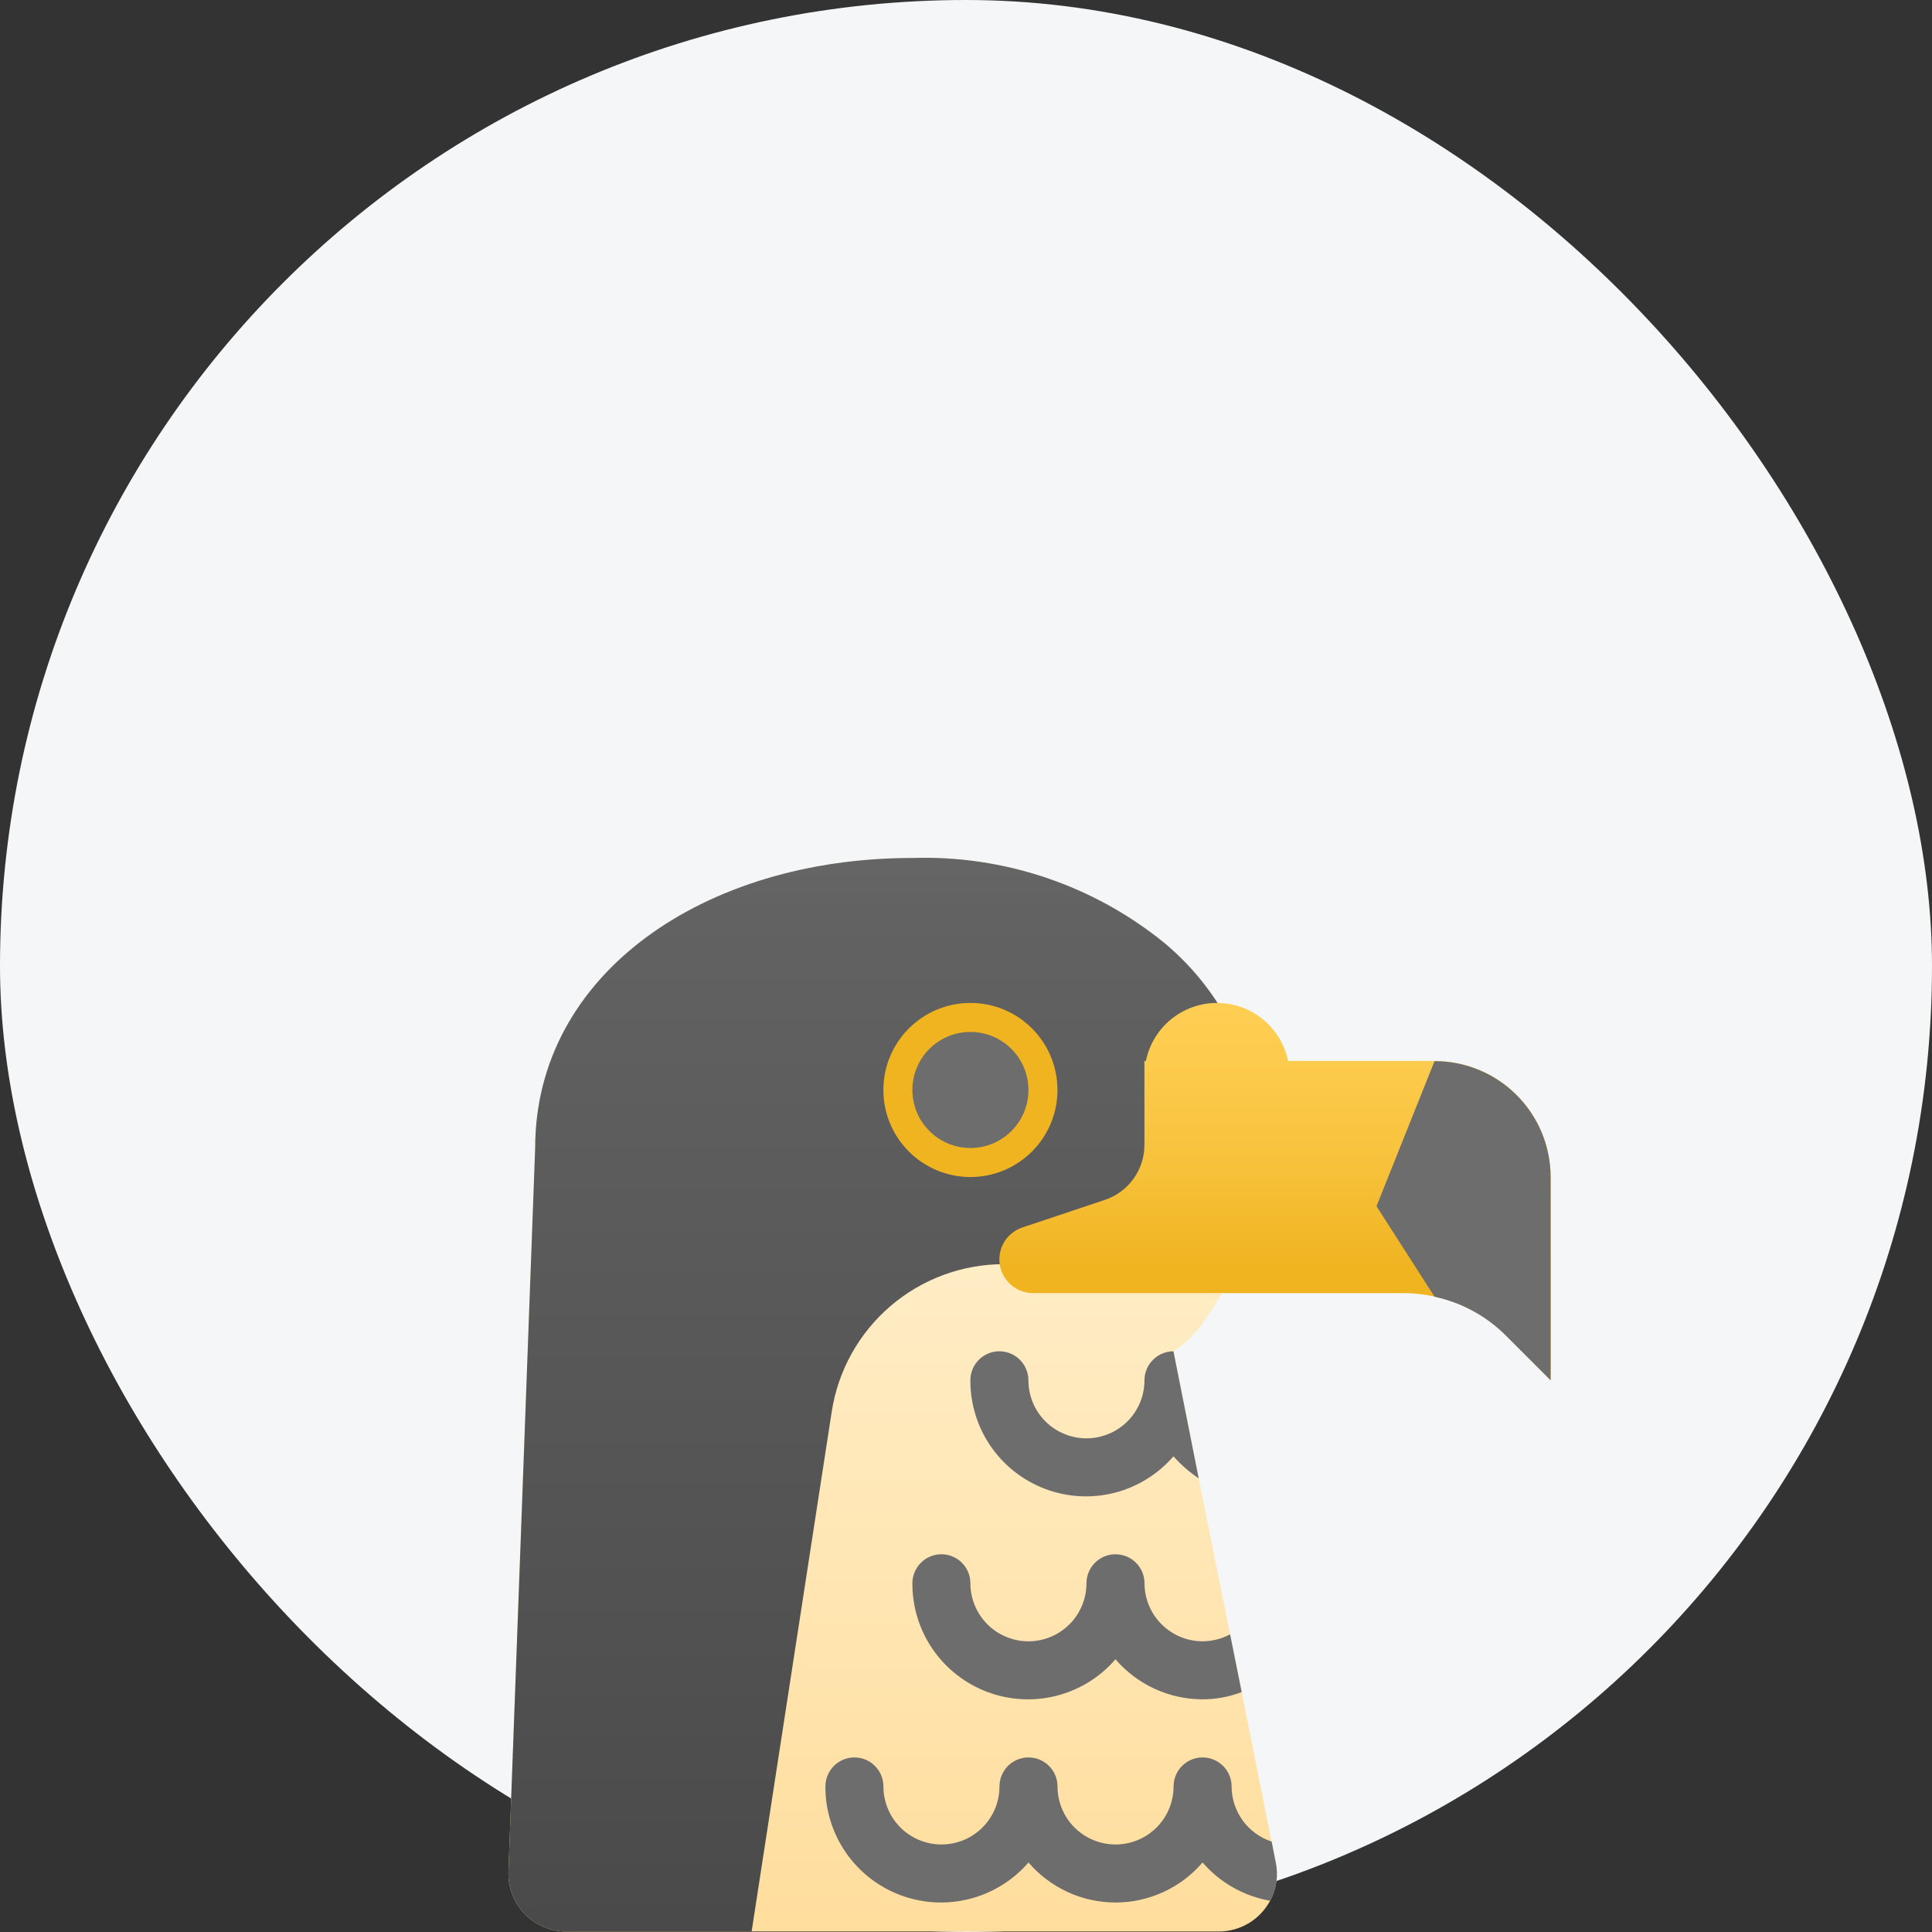 <svg width="76" height="76" viewBox="0 0 76 76" fill="none" xmlns="http://www.w3.org/2000/svg">
<rect x="0" y="0" width="76" height="76" fill="#333333" stroke="none"/>
<rect width="76" height="76" rx="38" fill="#F4F6F7"/>
<path d="M49.963 74.77C49.767 75.136 49.476 75.442 49.12 75.655C48.764 75.868 48.357 75.981 47.943 75.98H22.285C21.977 75.982 21.673 75.921 21.39 75.802C21.107 75.683 20.851 75.508 20.638 75.287C20.425 75.066 20.258 74.805 20.149 74.517C20.04 74.231 19.989 73.924 20.002 73.618L21.052 45.163C21.052 38.315 27.695 33.75 35.89 33.75C39.496 33.635 43.022 34.826 45.819 37.105C46.998 38.092 47.946 39.325 48.596 40.717C49.247 42.109 49.585 43.627 49.586 45.163C49.584 46.736 49.253 48.291 48.616 49.729C48.278 50.536 47.849 51.302 47.337 52.012C47.023 52.465 46.624 52.852 46.162 53.153L47.155 58.152L48.388 64.293L48.844 66.564L50.02 72.442L50.179 73.252C50.29 73.768 50.213 74.306 49.963 74.77Z" fill="url(#paint0_linear_1228_592)"/>
<path d="M49.586 45.163C49.584 46.736 49.253 48.291 48.616 49.729H39.485C37.849 49.729 36.267 50.315 35.025 51.381C33.784 52.446 32.965 53.921 32.717 55.538L29.567 75.98H22.285C21.977 75.982 21.673 75.921 21.39 75.802C21.107 75.683 20.851 75.508 20.638 75.287C20.425 75.066 20.258 74.805 20.149 74.517C20.04 74.231 19.989 73.924 20.002 73.618L21.052 45.163C21.052 38.315 27.695 33.75 35.89 33.75C39.496 33.635 43.022 34.826 45.819 37.105C46.998 38.092 47.946 39.325 48.596 40.717C49.247 42.109 49.585 43.627 49.586 45.163Z" fill="url(#paint1_linear_1228_592)"/>
<path d="M60.998 46.301V54.291L59.241 52.533C58.472 51.763 57.497 51.232 56.433 51.004C56.032 50.912 55.623 50.867 55.212 50.867H40.636C40.322 50.867 40.019 50.755 39.779 50.551C39.54 50.348 39.381 50.066 39.33 49.756C39.279 49.446 39.34 49.129 39.502 48.859C39.664 48.59 39.916 48.388 40.214 48.287L43.456 47.203C43.911 47.052 44.307 46.761 44.588 46.371C44.869 45.982 45.02 45.514 45.019 45.034V41.736H45.076C45.208 41.091 45.558 40.512 46.068 40.096C46.577 39.68 47.215 39.453 47.873 39.453C48.531 39.453 49.168 39.68 49.678 40.096C50.187 40.512 50.537 41.091 50.669 41.736H56.433C57.033 41.736 57.626 41.854 58.18 42.083C58.734 42.312 59.238 42.649 59.662 43.073C60.086 43.497 60.422 44 60.651 44.554C60.881 45.108 60.999 45.702 60.998 46.301Z" fill="url(#paint2_linear_1228_592)"/>
<path d="M60.997 46.308V54.297L59.239 52.539C58.47 51.769 57.495 51.238 56.431 51.01L54.148 47.449L56.431 41.742C57.031 41.742 57.624 41.86 58.178 42.089C58.733 42.319 59.236 42.655 59.66 43.079C60.084 43.503 60.42 44.006 60.65 44.56C60.879 45.114 60.997 45.708 60.997 46.308Z" fill="url(#paint3_linear_1228_592)"/>
<path d="M38.174 46.301C40.065 46.301 41.598 44.768 41.598 42.877C41.598 40.986 40.065 39.453 38.174 39.453C36.283 39.453 34.75 40.986 34.75 42.877C34.75 44.768 36.283 46.301 38.174 46.301Z" fill="url(#paint4_linear_1228_592)"/>
<path d="M38.173 45.159C39.434 45.159 40.456 44.137 40.456 42.877C40.456 41.616 39.434 40.594 38.173 40.594C36.913 40.594 35.891 41.616 35.891 42.877C35.891 44.137 36.913 45.159 38.173 45.159Z" fill="url(#paint5_linear_1228_592)"/>
<path d="M47.154 58.155C46.788 57.91 46.454 57.618 46.161 57.288C45.554 57.991 44.746 58.492 43.845 58.722C42.945 58.952 41.996 58.9 41.126 58.575C40.255 58.249 39.506 57.664 38.977 56.9C38.449 56.135 38.168 55.227 38.172 54.298C38.172 53.995 38.292 53.705 38.506 53.49C38.72 53.276 39.011 53.156 39.313 53.156C39.616 53.156 39.906 53.276 40.12 53.49C40.334 53.705 40.455 53.995 40.455 54.298C40.455 54.903 40.695 55.484 41.123 55.912C41.551 56.34 42.132 56.58 42.737 56.58C43.343 56.58 43.923 56.34 44.352 55.912C44.78 55.484 45.02 54.903 45.02 54.298C45.021 53.995 45.142 53.705 45.355 53.492C45.569 53.278 45.859 53.157 46.161 53.156L47.154 58.155Z" fill="url(#paint6_linear_1228_592)"/>
<path d="M48.845 66.562C48.353 66.751 47.831 66.847 47.304 66.847C46.654 66.846 46.011 66.705 45.421 66.433C44.83 66.161 44.304 65.765 43.88 65.272C43.273 65.976 42.465 66.476 41.564 66.706C40.664 66.936 39.715 66.885 38.844 66.559C37.974 66.233 37.224 65.649 36.696 64.884C36.168 64.119 35.887 63.211 35.891 62.282C35.891 61.979 36.011 61.689 36.225 61.475C36.439 61.261 36.729 61.141 37.032 61.141C37.335 61.141 37.625 61.261 37.839 61.475C38.053 61.689 38.173 61.979 38.173 62.282C38.173 62.887 38.414 63.468 38.842 63.896C39.27 64.324 39.851 64.565 40.456 64.565C41.062 64.565 41.642 64.324 42.07 63.896C42.498 63.468 42.739 62.887 42.739 62.282C42.739 61.979 42.859 61.689 43.073 61.475C43.287 61.261 43.578 61.141 43.88 61.141C44.183 61.141 44.473 61.261 44.687 61.475C44.901 61.689 45.022 61.979 45.022 62.282C45.023 62.887 45.264 63.467 45.692 63.894C46.12 64.322 46.7 64.563 47.304 64.565C47.683 64.563 48.055 64.469 48.389 64.291L48.845 66.562Z" fill="url(#paint7_linear_1228_592)"/>
<path d="M49.966 74.771C48.932 74.592 47.992 74.059 47.306 73.265C46.883 73.759 46.358 74.155 45.767 74.427C45.176 74.699 44.533 74.84 43.883 74.84C43.232 74.84 42.589 74.699 41.998 74.427C41.407 74.155 40.882 73.759 40.458 73.265C39.851 73.968 39.043 74.468 38.142 74.698C37.242 74.928 36.293 74.877 35.422 74.551C34.552 74.225 33.803 73.641 33.274 72.876C32.746 72.112 32.465 71.203 32.469 70.274C32.469 69.972 32.589 69.681 32.803 69.467C33.017 69.253 33.307 69.133 33.61 69.133C33.913 69.133 34.203 69.253 34.417 69.467C34.631 69.681 34.752 69.972 34.752 70.274C34.752 70.88 34.992 71.46 35.42 71.888C35.848 72.316 36.429 72.557 37.034 72.557C37.64 72.557 38.22 72.316 38.648 71.888C39.077 71.46 39.317 70.88 39.317 70.274C39.317 69.972 39.437 69.681 39.651 69.467C39.865 69.253 40.156 69.133 40.458 69.133C40.761 69.133 41.051 69.253 41.265 69.467C41.48 69.681 41.6 69.972 41.6 70.274C41.6 70.88 41.84 71.46 42.268 71.888C42.696 72.316 43.277 72.557 43.883 72.557C44.488 72.557 45.069 72.316 45.497 71.888C45.925 71.46 46.165 70.88 46.165 70.274C46.165 69.972 46.285 69.681 46.499 69.467C46.714 69.253 47.004 69.133 47.306 69.133C47.609 69.133 47.9 69.253 48.114 69.467C48.328 69.681 48.448 69.972 48.448 70.274C48.449 70.755 48.602 71.224 48.885 71.613C49.168 72.002 49.566 72.293 50.023 72.443L50.183 73.253C50.294 73.769 50.217 74.307 49.966 74.771Z" fill="url(#paint8_linear_1228_592)"/>
<defs>
<linearGradient id="paint0_linear_1228_592" x1="35.114" y1="82.084" x2="35.114" y2="44.047" gradientUnits="userSpaceOnUse">
<stop stop-color="#FFDA94"/>
<stop offset="1" stop-color="#FFF0CE"/>
</linearGradient>
<linearGradient id="paint1_linear_1228_592" x1="34.793" y1="83.126" x2="34.793" y2="29.212" gradientUnits="userSpaceOnUse">
<stop offset="0.002" stop-color="#454545"/>
<stop offset="0.013" stop-color="#464646"/>
<stop offset="0.874" stop-color="#626262"/>
<stop offset="1" stop-color="#6D6D6D"/>
</linearGradient>
<linearGradient id="paint2_linear_1228_592" x1="50.155" y1="38.986" x2="50.155" y2="49.852" gradientUnits="userSpaceOnUse">
<stop stop-color="#FFCF54"/>
<stop offset="0.261" stop-color="#FDCB4D"/>
<stop offset="0.639" stop-color="#F7C13A"/>
<stop offset="1" stop-color="#F0B421"/>
</linearGradient>
<linearGradient id="paint3_linear_1228_592" x1="328.076" y1="345.775" x2="328.076" y2="193.57" gradientUnits="userSpaceOnUse">
<stop offset="0.002" stop-color="#454545"/>
<stop offset="0.013" stop-color="#464646"/>
<stop offset="0.874" stop-color="#626262"/>
<stop offset="1" stop-color="#6D6D6D"/>
</linearGradient>
<linearGradient id="paint4_linear_1228_592" x1="192.259" y1="153.291" x2="192.259" y2="127.781" gradientUnits="userSpaceOnUse">
<stop stop-color="#FFCF54"/>
<stop offset="0.261" stop-color="#FDCB4D"/>
<stop offset="0.639" stop-color="#F7C13A"/>
<stop offset="1" stop-color="#F0B421"/>
</linearGradient>
<linearGradient id="paint5_linear_1228_592" x1="140.896" y1="107.665" x2="140.896" y2="80.51" gradientUnits="userSpaceOnUse">
<stop offset="0.002" stop-color="#454545"/>
<stop offset="0.013" stop-color="#464646"/>
<stop offset="0.874" stop-color="#626262"/>
<stop offset="1" stop-color="#6D6D6D"/>
</linearGradient>
<linearGradient id="paint6_linear_1228_592" x1="280.118" y1="328.575" x2="280.118" y2="59" gradientUnits="userSpaceOnUse">
<stop offset="0.002" stop-color="#454545"/>
<stop offset="0.013" stop-color="#464646"/>
<stop offset="0.874" stop-color="#626262"/>
<stop offset="1" stop-color="#6D6D6D"/>
</linearGradient>
<linearGradient id="paint7_linear_1228_592" x1="381.453" y1="336.56" x2="381.453" y2="66.984" gradientUnits="userSpaceOnUse">
<stop offset="0.002" stop-color="#454545"/>
<stop offset="0.013" stop-color="#464646"/>
<stop offset="0.874" stop-color="#626262"/>
<stop offset="1" stop-color="#6D6D6D"/>
</linearGradient>
<linearGradient id="paint8_linear_1228_592" x1="490.426" y1="344.552" x2="490.426" y2="74.977" gradientUnits="userSpaceOnUse">
<stop offset="0.002" stop-color="#454545"/>
<stop offset="0.013" stop-color="#464646"/>
<stop offset="0.874" stop-color="#626262"/>
<stop offset="1" stop-color="#6D6D6D"/>
</linearGradient>
</defs>
</svg>
